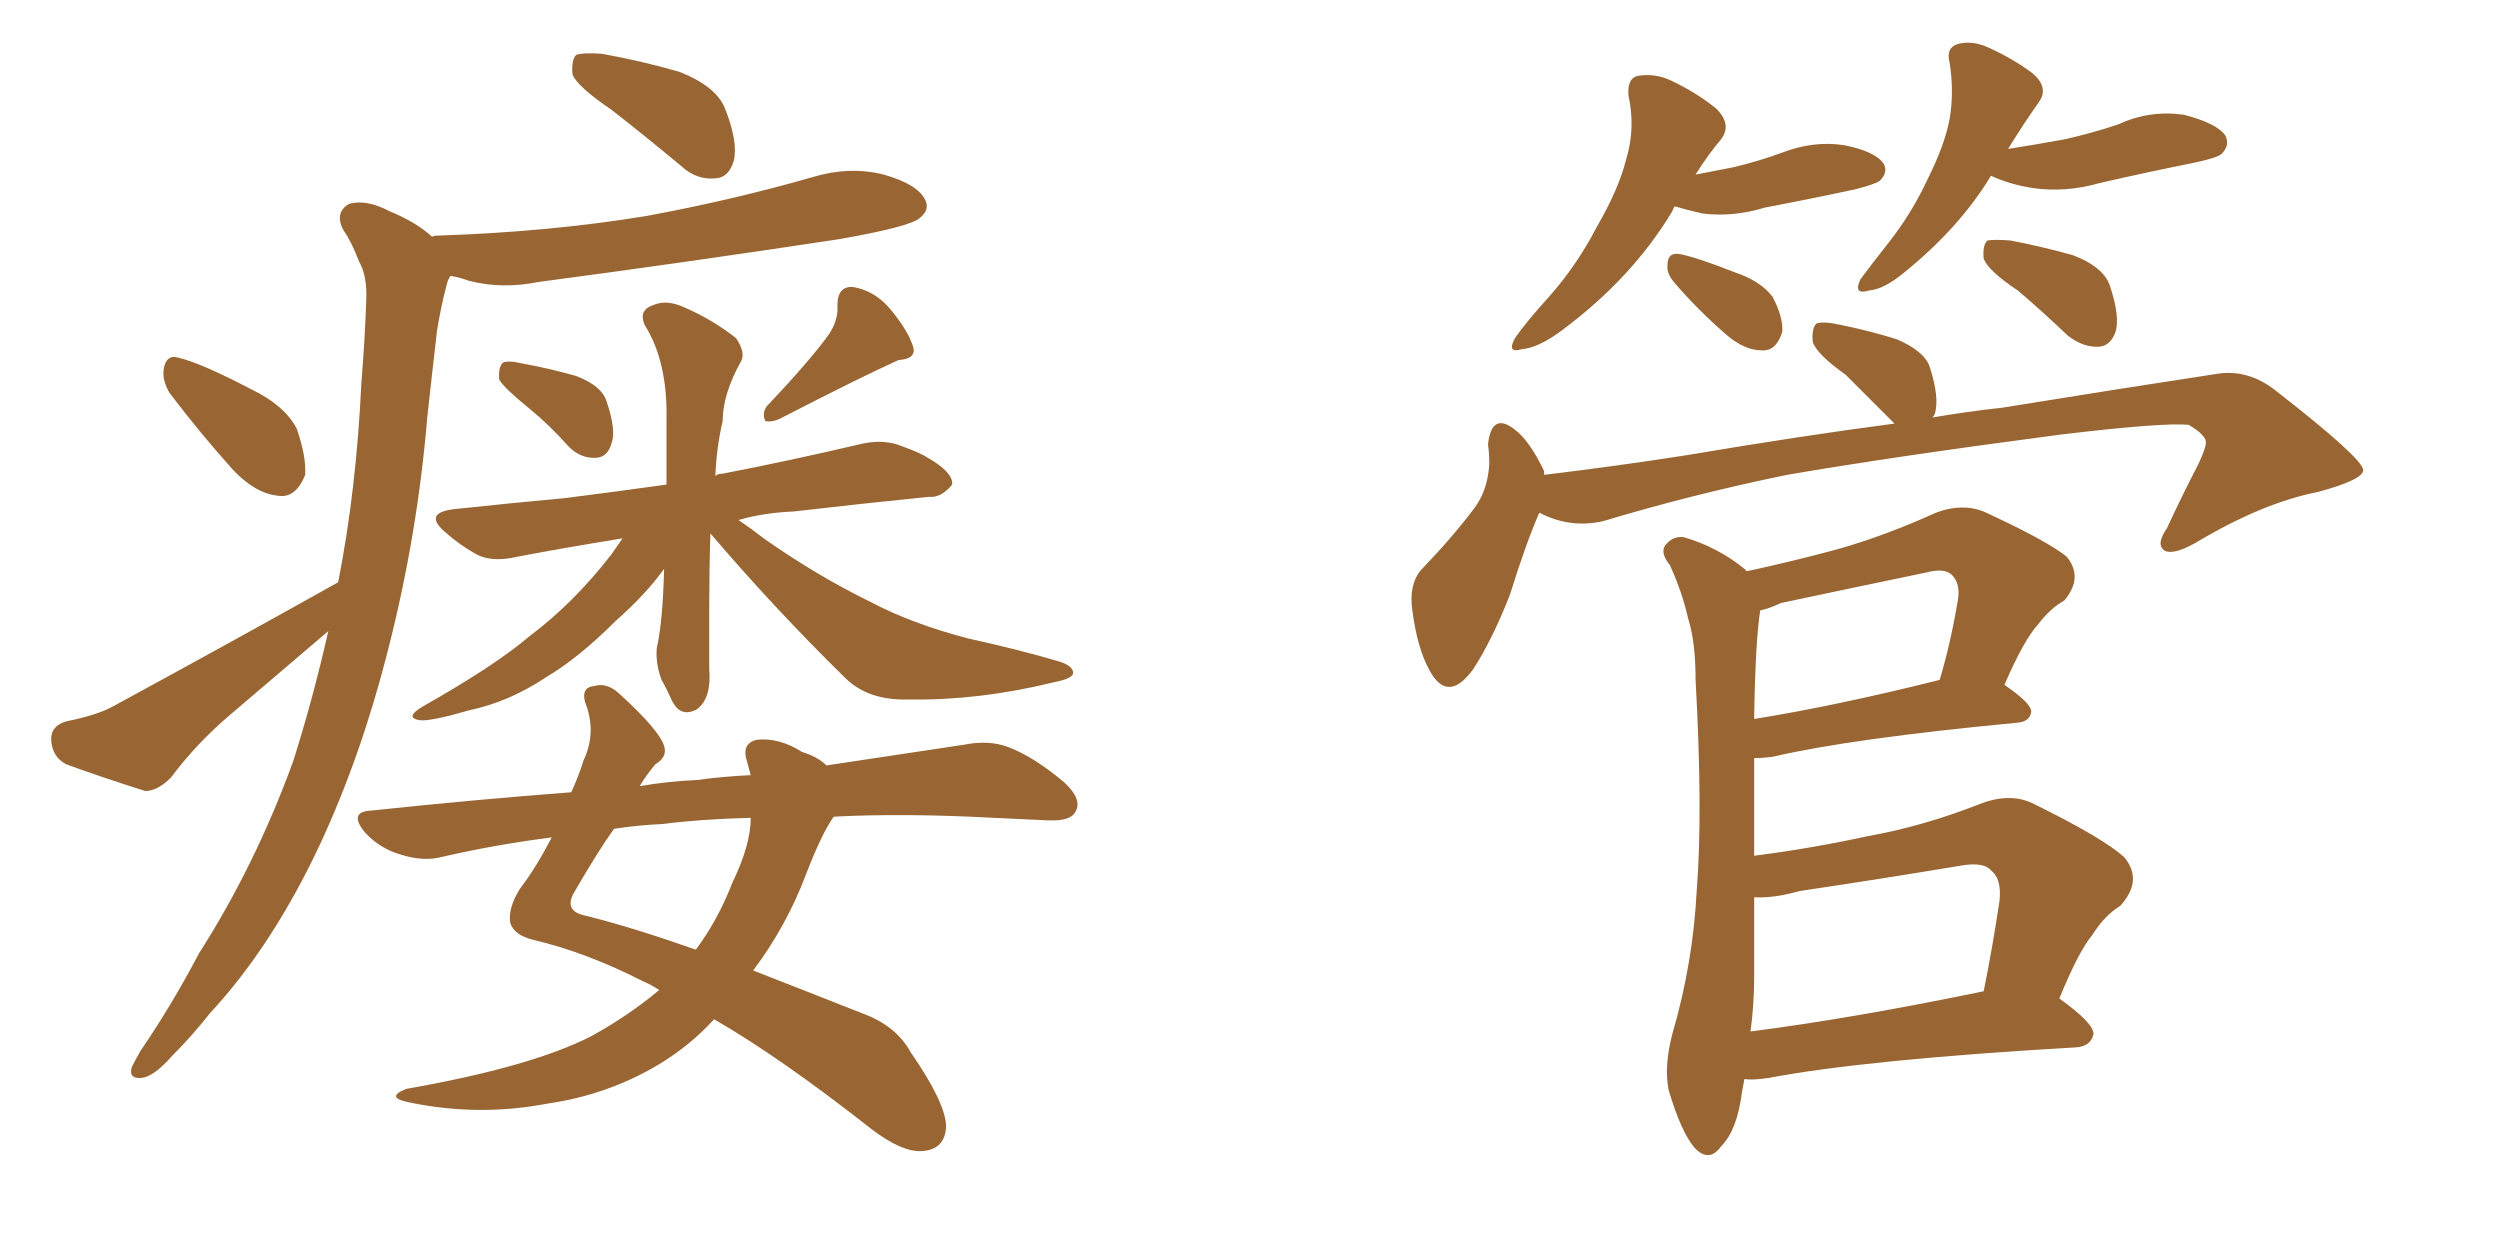 <svg xmlns="http://www.w3.org/2000/svg" xmlns:xlink="http://www.w3.org/1999/xlink" width="300" height="150"><path fill="#996633" padding="10" d="M73.39 13.18L73.39 13.18Q69.29 10.40 68.70 8.94L68.70 8.94Q68.55 7.18 69.14 6.59L69.14 6.59Q69.87 6.30 72.22 6.45L72.22 6.45Q77.05 7.32 81.59 8.64L81.59 8.64Q85.99 10.40 87.01 13.04L87.01 13.04Q88.62 17.14 88.04 19.34L88.04 19.34Q87.45 21.24 85.99 21.39L85.99 21.39Q83.64 21.68 81.74 19.92L81.74 19.92Q77.34 16.26 73.39 13.18ZM20.36 47.17L20.36 47.17Q19.48 45.70 19.63 44.38L19.63 44.38Q19.92 42.48 21.39 42.92L21.39 42.92Q24.02 43.51 30.18 46.73L30.18 46.73Q34.13 48.63 35.60 51.42L35.60 51.42Q36.77 54.79 36.62 56.98L36.62 56.98Q35.45 59.91 33.25 59.47L33.25 59.47Q30.62 59.18 27.98 56.40L27.98 56.40Q24.02 52.00 20.36 47.17ZM40.58 69.87L40.58 69.87Q42.77 58.74 43.36 46.00L43.36 46.00Q43.80 40.58 43.95 36.04L43.95 36.04Q44.09 33.11 43.07 31.35L43.07 31.35Q42.19 29.00 41.16 27.54L41.16 27.54Q40.14 25.49 41.89 24.46L41.89 24.46Q43.95 23.88 46.73 25.34L46.73 25.34Q49.95 26.66 51.86 28.42L51.86 28.42Q52.00 28.27 52.59 28.27L52.59 28.27Q65.92 27.83 77.49 25.93L77.49 25.93Q87.89 24.02 97.56 21.24L97.56 21.24Q101.95 19.92 106.05 20.95L106.05 20.95Q110.16 22.12 111.04 24.02L111.04 24.02Q111.62 25.20 110.30 26.22L110.30 26.22Q108.98 27.25 100.63 28.71L100.63 28.71Q82.32 31.49 64.60 33.84L64.60 33.84Q60.21 34.72 56.25 33.69L56.25 33.69Q55.08 33.25 54.05 33.11L54.05 33.11Q53.76 33.54 53.61 34.13L53.61 34.13Q52.88 36.91 52.44 39.70L52.44 39.70Q51.86 44.68 51.27 50.10L51.27 50.10Q50.10 64.16 46.58 77.93L46.58 77.93Q43.36 90.67 38.38 101.37L38.38 101.37Q32.67 113.53 25.20 121.58L25.20 121.58Q23.00 124.37 20.65 126.71L20.65 126.71Q18.46 129.20 16.99 129.35L16.99 129.35Q15.38 129.49 15.82 128.03L15.82 128.03Q16.26 127.15 16.85 126.12L16.85 126.12Q20.65 120.56 23.88 114.40L23.88 114.40Q30.62 103.86 35.16 91.41L35.16 91.41Q37.50 84.08 39.40 75.73L39.40 75.73Q33.40 80.86 27.54 85.84L27.54 85.84Q23.58 89.21 20.51 93.31L20.51 93.31Q18.90 94.92 17.43 94.92L17.43 94.92Q11.87 93.16 7.91 91.70L7.91 91.70Q6.30 90.82 6.15 88.92L6.15 88.92Q6.01 87.16 7.91 86.57L7.91 86.57Q11.57 85.84 13.48 84.81L13.48 84.81Q28.56 76.61 40.58 69.87ZM63.57 49.07L63.57 49.07Q60.50 46.58 59.91 45.56L59.91 45.56Q59.77 44.09 60.35 43.51L60.35 43.51Q60.94 43.21 62.84 43.65L62.84 43.65Q66.06 44.24 69.14 45.12L69.14 45.12Q72.22 46.29 72.80 48.19L72.80 48.19Q73.97 51.71 73.39 53.17L73.39 53.17Q72.95 54.79 71.63 54.93L71.63 54.93Q69.73 55.08 68.26 53.61L68.26 53.61Q65.92 50.98 63.57 49.07ZM99.46 40.14L99.46 40.14Q100.63 38.38 100.49 36.62L100.49 36.62Q100.49 34.42 102.25 34.42L102.25 34.42Q105.03 34.86 106.93 37.21L106.93 37.21Q108.98 39.70 109.57 41.60L109.57 41.60Q110.01 43.07 107.81 43.21L107.81 43.21Q103.27 45.26 93.60 50.24L93.60 50.24Q92.72 50.68 91.85 50.54L91.85 50.54Q91.41 49.66 91.99 48.78L91.99 48.78Q97.12 43.36 99.46 40.14ZM85.25 64.01L85.25 64.01Q85.11 68.26 85.11 72.80L85.11 72.80Q85.11 76.32 85.11 80.27L85.11 80.27Q85.40 83.79 83.64 85.11L83.64 85.11Q81.74 86.13 80.71 84.23L80.71 84.23Q79.98 82.62 79.39 81.59L79.39 81.59Q78.66 79.69 78.81 77.78L78.81 77.78Q79.54 74.56 79.69 68.26L79.69 68.26Q77.49 71.34 73.83 74.56L73.83 74.56Q69.43 78.96 65.48 81.30L65.48 81.30Q61.08 84.23 56.25 85.25L56.25 85.25Q51.71 86.57 50.39 86.43L50.39 86.43Q48.49 86.13 50.68 84.81L50.68 84.81Q59.47 79.83 63.57 76.32L63.57 76.32Q68.85 72.36 73.39 66.50L73.39 66.50Q74.12 65.48 74.71 64.60L74.71 64.60Q67.53 65.77 62.11 66.80L62.11 66.80Q59.03 67.53 57.13 66.50L57.13 66.50Q55.08 65.33 53.61 64.01L53.61 64.01Q50.54 61.52 54.64 61.08L54.64 61.08Q61.52 60.35 67.82 59.77L67.82 59.77Q73.68 59.03 79.98 58.15L79.98 58.15Q79.98 54.49 79.98 50.39L79.98 50.39Q80.13 43.36 77.34 38.96L77.34 38.96Q76.61 37.21 78.37 36.62L78.37 36.62Q79.98 35.89 82.18 36.91L82.18 36.91Q85.55 38.38 88.33 40.58L88.33 40.58Q89.50 42.33 88.92 43.36L88.92 43.36Q86.72 47.31 86.72 50.54L86.72 50.54Q85.99 53.61 85.84 57.13L85.84 57.13Q86.13 56.84 86.72 56.84L86.72 56.84Q95.07 55.22 103.13 53.32L103.13 53.32Q106.05 52.59 108.40 53.61L108.40 53.61Q110.45 54.35 111.33 54.93L111.33 54.93Q114.40 56.69 114.26 58.15L114.26 58.15Q112.94 59.77 111.47 59.62L111.47 59.62Q104.15 60.35 95.21 61.38L95.21 61.38Q91.70 61.52 88.62 62.40L88.62 62.40Q89.94 63.28 91.85 64.75L91.85 64.75Q98.14 69.14 104.44 72.22L104.44 72.22Q109.42 74.85 116.16 76.61L116.16 76.61Q122.17 77.93 127.15 79.39L127.15 79.39Q128.91 79.98 128.76 80.86L128.76 80.86Q128.61 81.45 126.42 81.88L126.42 81.88Q117.48 84.08 108.98 83.94L108.98 83.94Q104.15 84.08 101.37 81.30L101.37 81.30Q92.87 72.95 85.25 64.01ZM79.10 118.80L79.10 118.80Q78.22 118.21 77.20 117.77L77.20 117.77Q70.31 114.26 64.01 112.79L64.01 112.79Q61.67 112.21 61.23 110.74L61.23 110.74Q60.94 108.98 62.40 106.64L62.40 106.64Q64.31 104.15 66.21 100.49L66.21 100.49Q59.33 101.37 53.03 102.83L53.03 102.83Q50.83 103.42 48.05 102.54L48.05 102.54Q45.56 101.81 43.80 99.90L43.80 99.90Q41.75 97.41 44.53 97.27L44.53 97.27Q56.98 95.95 68.55 95.07L68.55 95.07Q69.43 93.16 70.02 91.26L70.02 91.26Q71.48 88.18 70.46 84.96L70.46 84.96Q69.43 82.47 71.34 82.32L71.34 82.32Q72.80 81.88 74.27 83.20L74.27 83.20Q79.10 87.60 79.69 89.50L79.69 89.50Q80.13 90.82 78.66 91.70L78.66 91.70Q77.64 92.87 76.76 94.34L76.76 94.34Q80.13 93.75 83.64 93.60L83.64 93.60Q86.87 93.16 90.09 93.02L90.09 93.02Q89.79 91.99 89.65 91.41L89.65 91.41Q88.92 89.21 90.82 88.77L90.82 88.77Q93.46 88.48 96.24 90.23L96.24 90.23Q98.14 90.82 99.17 91.85L99.17 91.85Q108.98 90.38 115.72 89.36L115.72 89.36Q118.65 88.77 121.00 89.65L121.00 89.65Q124.07 90.82 127.73 93.90L127.73 93.90Q129.93 95.95 129.05 97.41L129.05 97.41Q128.47 98.58 125.68 98.44L125.68 98.44Q122.75 98.29 119.24 98.14L119.24 98.14Q108.54 97.56 100.05 98.00L100.05 98.00Q98.58 100.05 96.68 105.03L96.68 105.03Q94.34 111.18 90.38 116.46L90.38 116.46Q96.39 118.80 103.42 121.58L103.42 121.58Q107.52 123.05 109.28 126.27L109.28 126.27Q113.53 132.42 113.53 135.21L113.53 135.21Q113.38 137.99 110.60 138.13L110.60 138.13Q108.25 138.28 104.59 135.50L104.59 135.50Q93.60 126.86 85.69 122.31L85.69 122.31Q82.76 125.54 78.81 127.88L78.81 127.88Q72.80 131.40 65.77 132.42L65.77 132.42Q57.42 134.03 49.07 132.28L49.07 132.28Q46.14 131.69 48.78 130.66L48.78 130.66Q63.72 128.03 70.90 124.37L70.90 124.37Q75.44 121.88 79.10 118.80ZM87.89 105.91L87.89 105.91L87.89 105.91Q90.09 101.37 90.09 98.14L90.09 98.14Q84.08 98.29 79.54 98.88L79.54 98.88Q76.46 99.02 73.68 99.46L73.68 99.46Q71.78 102.10 68.99 106.93L68.99 106.93Q67.53 109.28 70.17 109.86L70.17 109.86Q75.59 111.18 83.50 113.96L83.50 113.96Q86.13 110.45 87.89 105.91ZM200.98 24.76L200.98 24.76Q200.83 24.90 200.68 25.34L200.68 25.34Q195.85 33.40 187.35 39.70L187.35 39.70Q184.57 41.75 182.67 41.89L182.67 41.89Q180.76 42.48 181.79 40.58L181.79 40.58Q183.11 38.67 185.89 35.60L185.89 35.60Q189.26 31.79 191.60 27.25L191.60 27.25Q194.24 22.71 195.12 19.19L195.12 19.19Q196.29 15.38 195.41 11.43L195.41 11.43Q195.26 9.23 196.73 9.08L196.73 9.08Q198.63 8.79 200.54 9.67L200.54 9.67Q203.61 11.13 205.96 13.04L205.96 13.04Q207.86 14.94 206.54 16.70L206.54 16.70Q204.93 18.60 203.47 20.95L203.47 20.95Q205.81 20.51 208.01 20.07L208.01 20.07Q211.08 19.34 213.87 18.31L213.87 18.31Q217.68 16.85 221.34 17.43L221.34 17.43Q225 18.16 226.03 19.63L226.03 19.63Q226.61 20.65 225.59 21.68L225.59 21.68Q225 22.12 222.66 22.71L222.66 22.71Q217.24 23.88 211.82 24.90L211.82 24.90Q208.01 26.07 204.35 25.63L204.35 25.63Q202.44 25.20 200.98 24.76ZM200.98 33.98L200.98 33.98Q199.95 32.81 200.10 31.79L200.10 31.79Q200.10 30.32 201.42 30.47L201.42 30.47Q203.32 30.76 208.15 32.67L208.15 32.67Q211.23 33.69 212.70 35.60L212.70 35.60Q214.01 38.09 213.87 39.84L213.87 39.84Q213.13 42.19 211.38 42.04L211.38 42.04Q209.33 42.04 207.13 40.14L207.13 40.14Q203.76 37.21 200.98 33.98ZM238.92 21.09L238.92 21.09Q235.11 27.39 228.37 32.81L228.37 32.81Q226.03 34.72 224.27 34.86L224.27 34.86Q222.36 35.45 223.24 33.54L223.24 33.54Q224.41 31.93 226.61 29.15L226.61 29.15Q229.39 25.63 231.30 21.53L231.30 21.53Q233.35 17.43 233.94 14.36L233.94 14.36Q234.52 10.99 233.94 7.47L233.94 7.47Q233.50 5.71 234.96 5.27L234.96 5.27Q236.72 4.83 238.62 5.71L238.62 5.71Q241.55 7.03 243.90 8.79L243.90 8.79Q245.95 10.55 244.63 12.30L244.63 12.30Q242.87 14.79 240.97 17.87L240.97 17.87Q244.63 17.29 247.85 16.70L247.85 16.70Q251.07 15.97 254.15 14.94L254.15 14.94Q257.96 13.18 262.06 13.77L262.06 13.77Q266.02 14.79 267.04 16.26L267.04 16.26Q267.63 17.43 266.60 18.46L266.60 18.46Q266.16 18.90 263.53 19.48L263.53 19.48Q257.67 20.65 251.95 21.97L251.95 21.97Q247.85 23.14 243.90 22.56L243.90 22.56Q241.11 22.12 238.92 21.09ZM242.14 34.86L242.14 34.86Q238.62 32.52 238.04 31.05L238.04 31.05Q237.89 29.44 238.48 28.86L238.48 28.86Q239.36 28.71 241.26 28.86L241.26 28.86Q245.07 29.59 248.73 30.62L248.73 30.62Q252.25 31.93 253.13 34.13L253.13 34.13Q254.44 37.94 253.86 39.84L253.86 39.84Q253.27 41.46 251.95 41.60L251.95 41.60Q250.05 41.75 248.14 40.28L248.14 40.28Q244.92 37.21 242.14 34.86ZM184.72 61.52L184.72 61.52Q183.11 65.19 181.20 71.34L181.20 71.34Q179.15 76.61 176.81 80.27L176.81 80.27Q173.73 84.52 171.53 80.42L171.53 80.42Q170.07 77.78 169.48 73.24L169.48 73.24Q169.04 70.17 170.51 68.41L170.51 68.41Q174.32 64.45 176.95 60.94L176.95 60.94Q178.56 58.74 178.71 55.66L178.71 55.66Q178.71 54.35 178.56 53.32L178.56 53.32Q179.00 49.37 181.79 51.56L181.79 51.56Q183.54 52.88 185.30 56.54L185.30 56.54Q185.30 56.84 185.30 56.98L185.30 56.98Q193.80 55.96 202.29 54.64L202.29 54.64Q216.21 52.29 227.34 50.83L227.34 50.83Q226.90 50.39 226.46 49.95L226.46 49.95Q223.83 47.31 221.48 44.97L221.48 44.97Q217.97 42.48 217.53 41.02L217.53 41.02Q217.38 39.40 217.97 38.82L217.97 38.82Q218.85 38.53 220.75 38.96L220.75 38.96Q224.41 39.70 227.64 40.72L227.64 40.72Q231.01 42.19 231.59 44.09L231.59 44.09Q232.76 47.75 232.18 49.66L232.18 49.66Q232.03 49.95 231.88 50.10L231.88 50.10Q236.13 49.37 240.23 48.93L240.23 48.93Q254.74 46.58 266.31 44.82L266.31 44.82Q269.82 44.38 272.90 46.73L272.90 46.73Q283.45 54.93 283.59 56.40L283.59 56.40Q283.59 57.57 278.17 59.03L278.17 59.03Q271.44 60.35 263.38 65.19L263.38 65.19Q260.74 66.65 259.72 66.06L259.72 66.06Q258.69 65.33 260.01 63.43L260.01 63.43Q261.91 59.33 263.82 55.66L263.82 55.66Q264.70 53.76 264.70 53.17L264.70 53.17Q264.84 52.29 262.65 50.98L262.65 50.98Q259.57 50.68 247.27 52.15L247.27 52.15Q227.20 54.79 214.45 56.98L214.45 56.98Q203.03 59.33 192.33 62.55L192.33 62.55Q188.38 63.43 184.72 61.52ZM209.33 129.49L209.33 129.49Q209.18 130.22 209.03 131.10L209.03 131.10Q208.45 135.64 206.54 137.55L206.54 137.55Q205.08 139.60 203.32 137.70L203.32 137.70Q201.71 135.79 200.24 130.81L200.24 130.81Q199.66 128.03 200.68 124.07L200.68 124.07Q203.17 115.58 203.61 106.79L203.61 106.79Q204.35 97.56 203.47 81.59L203.47 81.59Q203.47 77.05 202.59 74.27L202.59 74.27Q201.86 71.04 200.39 67.82L200.39 67.82Q199.22 66.36 199.80 65.48L199.80 65.48Q200.68 64.31 202.00 64.45L202.00 64.45Q206.10 65.63 209.33 68.26L209.33 68.26Q209.47 68.41 209.62 68.55L209.62 68.55Q215.04 67.38 220.46 65.92L220.46 65.92Q226.17 64.31 232.32 61.52L232.32 61.52Q235.40 60.35 238.04 61.38L238.04 61.38Q245.65 64.89 248.00 66.80L248.00 66.80Q250.05 69.29 247.71 72.07L247.71 72.07Q246.09 72.95 244.63 74.85L244.63 74.85Q242.87 76.76 240.53 82.18L240.53 82.18Q243.75 84.38 243.75 85.40L243.75 85.40Q243.60 86.57 242.14 86.72L242.14 86.72Q222.07 88.62 212.70 90.82L212.70 90.82Q211.52 90.97 210.50 90.97L210.50 90.97Q210.50 94.92 210.50 99.46L210.50 99.46Q210.50 100.93 210.50 102.69L210.50 102.69Q217.38 101.81 224.12 100.34L224.12 100.34Q230.71 99.17 237.45 96.53L237.45 96.53Q241.11 95.07 243.90 96.39L243.90 96.39Q252.25 100.49 254.88 102.83L254.88 102.83Q257.23 105.62 254.44 108.69L254.44 108.69Q252.54 109.86 251.07 112.21L251.07 112.21Q249.46 114.11 247.12 119.82L247.12 119.82Q251.22 122.75 251.22 124.07L251.22 124.07Q250.93 125.54 249.17 125.68L249.17 125.68Q223.83 127.15 212.26 129.35L212.26 129.35Q210.35 129.64 209.33 129.49ZM210.06 123.78L210.06 123.78Q222.51 122.17 238.04 118.95L238.04 118.95Q239.06 113.96 239.94 108.11L239.94 108.11Q240.23 105.47 238.92 104.44L238.92 104.44Q238.04 103.42 235.40 103.86L235.40 103.86Q225.73 105.47 215.92 106.93L215.92 106.93Q212.84 107.81 210.50 107.67L210.50 107.67Q210.50 112.35 210.50 117.19L210.50 117.19Q210.50 120.56 210.06 123.78ZM210.50 86.28L210.50 86.28L210.50 86.28Q220.46 84.67 232.76 81.59L232.76 81.59Q234.08 77.20 234.96 71.92L234.96 71.92Q235.25 70.02 234.23 68.99L234.23 68.99Q233.35 68.12 231.15 68.70L231.15 68.70Q222.66 70.46 213.72 72.36L213.72 72.36Q212.11 73.10 211.23 73.24L211.23 73.24Q210.64 76.90 210.50 86.28Z"/></svg>